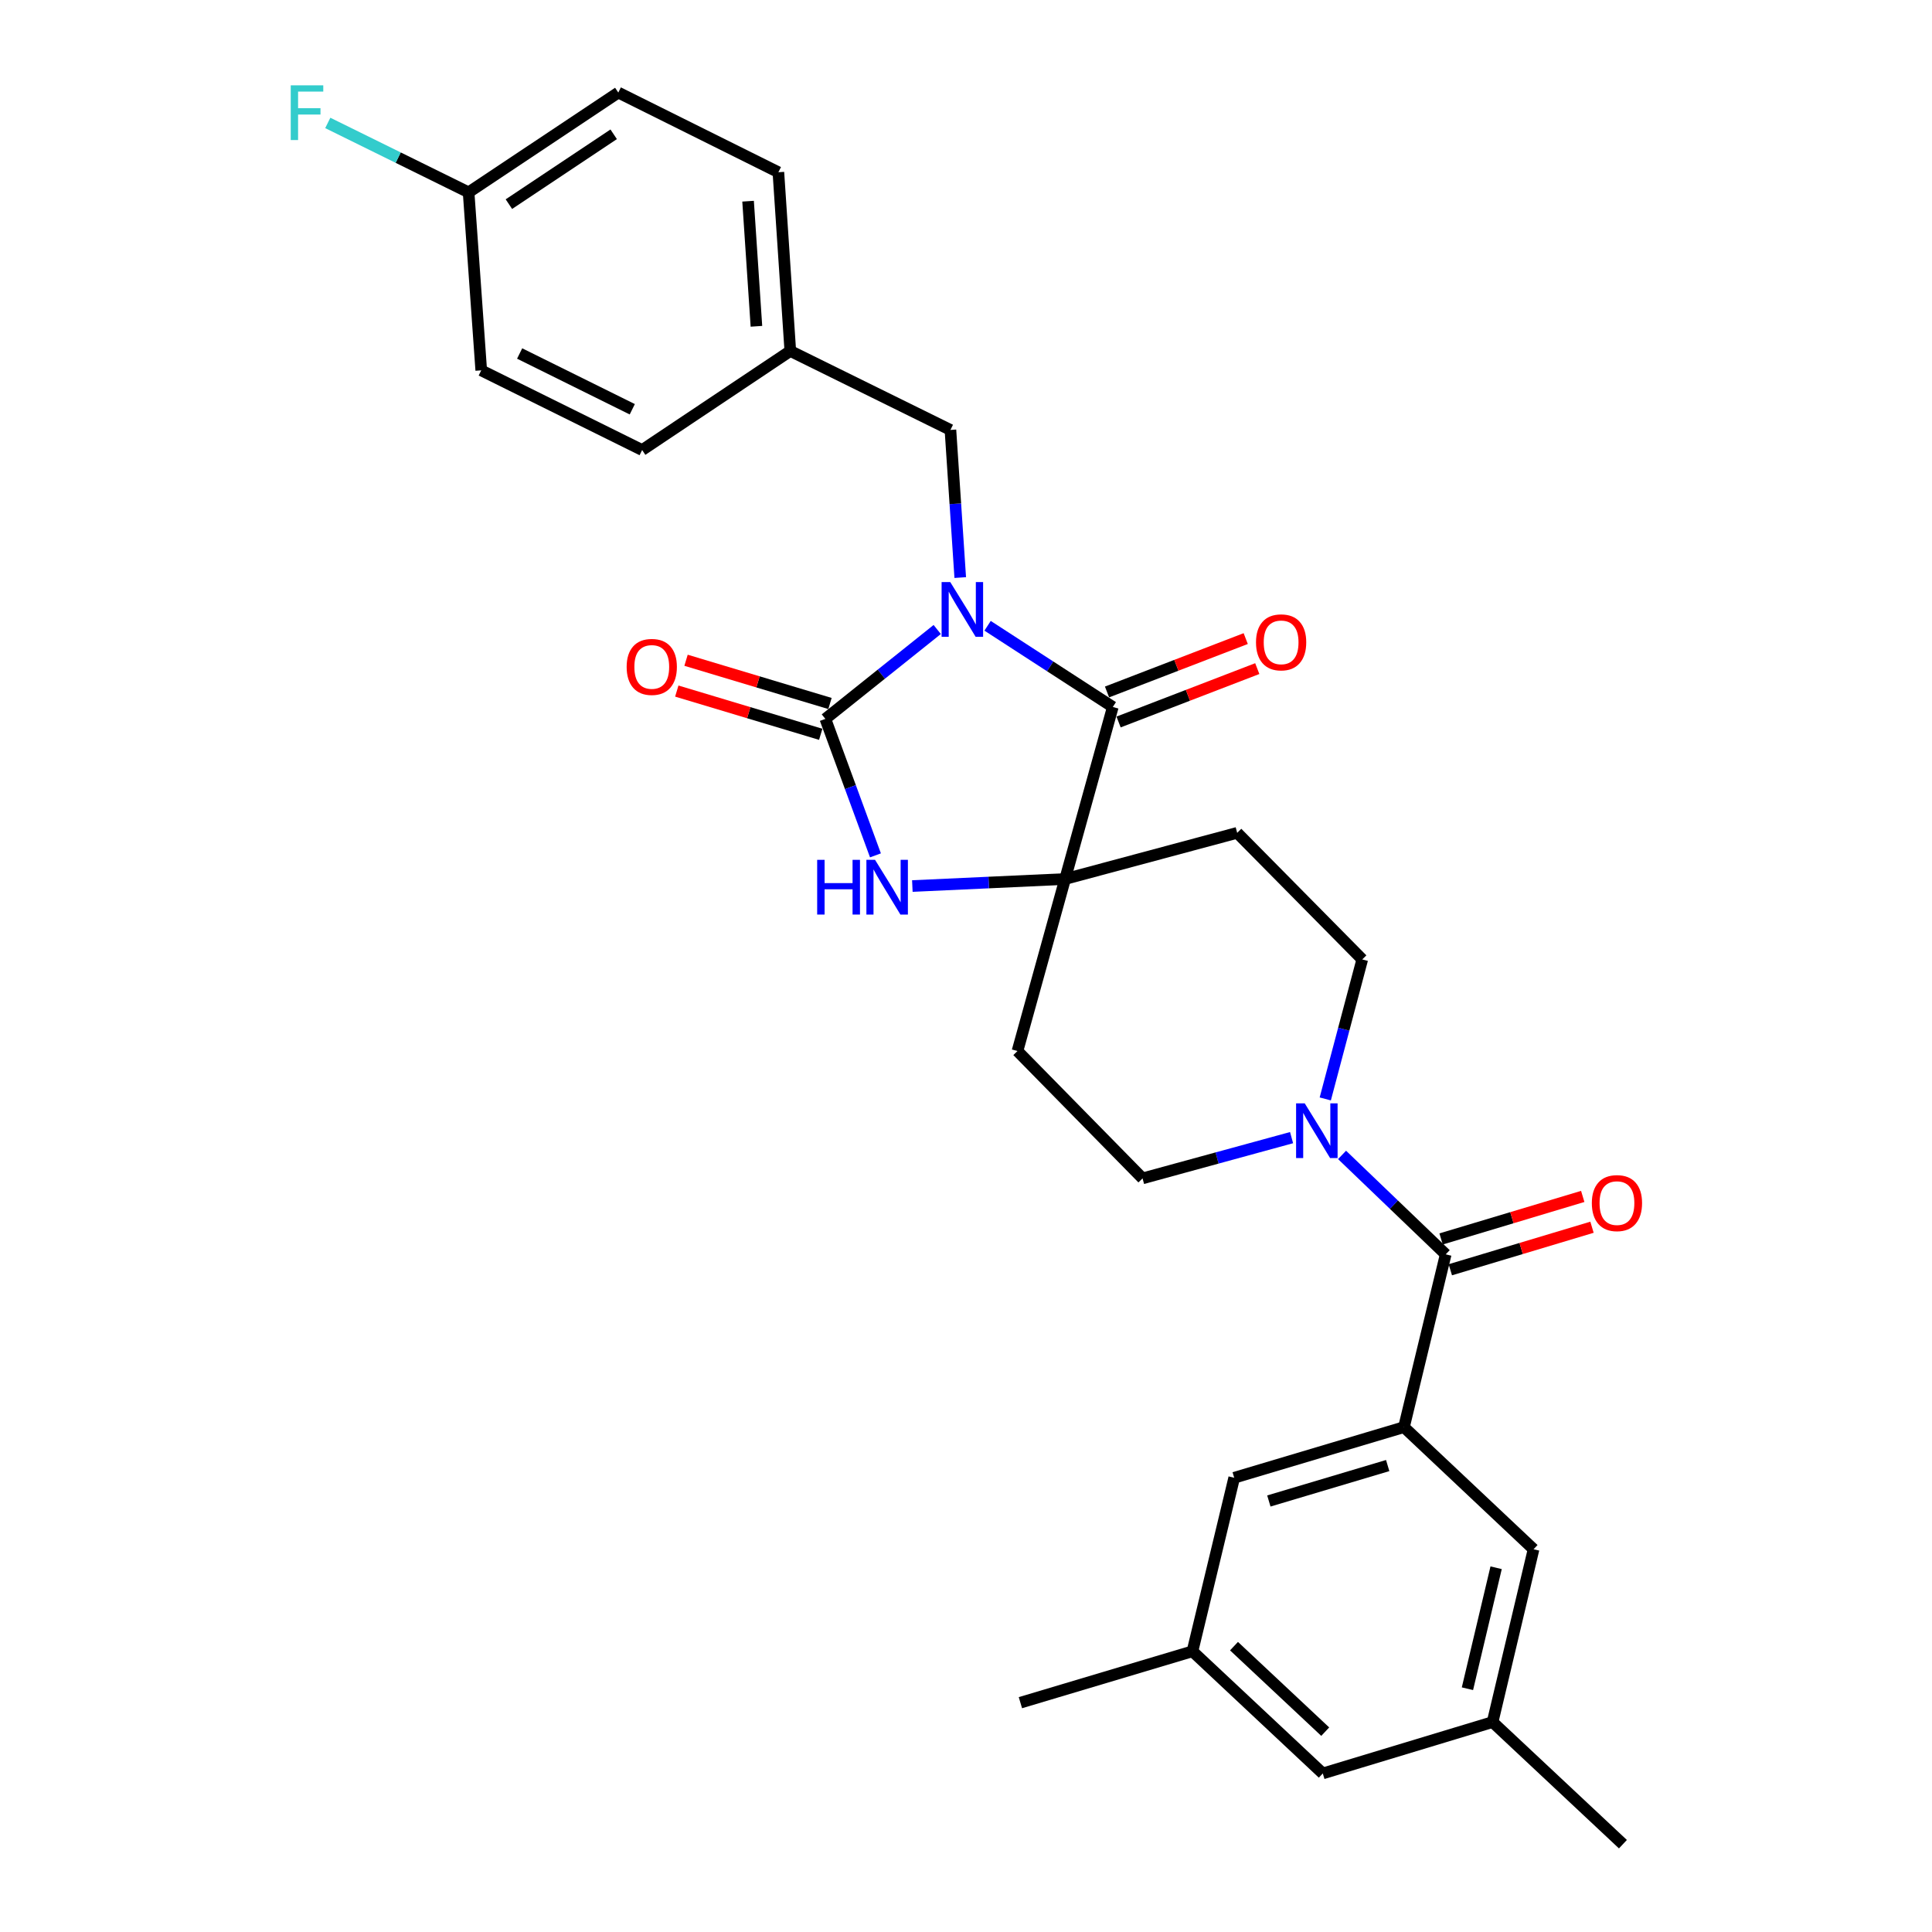 <?xml version='1.0' encoding='iso-8859-1'?>
<svg version='1.1' baseProfile='full'
              xmlns='http://www.w3.org/2000/svg'
                      xmlns:rdkit='http://www.rdkit.org/xml'
                      xmlns:xlink='http://www.w3.org/1999/xlink'
                  xml:space='preserve'
width='1000px' height='1000px' viewBox='0 0 1000 1000'>
<!-- END OF HEADER -->
<rect style='opacity:1.0;fill:#FFFFFF;stroke:none' width='1000' height='1000' x='0' y='0'> </rect>
<path class='bond-0' d='M 485.103,325.832 L 456.154,348.967' style='fill:none;fill-rule:evenodd;stroke:#0000FF;stroke-width:6px;stroke-linecap:butt;stroke-linejoin:miter;stroke-opacity:1' />
<path class='bond-0' d='M 456.154,348.967 L 427.204,372.101' style='fill:none;fill-rule:evenodd;stroke:#000000;stroke-width:6px;stroke-linecap:butt;stroke-linejoin:miter;stroke-opacity:1' />
<path class='bond-1' d='M 511.173,323.905 L 543.579,344.919' style='fill:none;fill-rule:evenodd;stroke:#0000FF;stroke-width:6px;stroke-linecap:butt;stroke-linejoin:miter;stroke-opacity:1' />
<path class='bond-1' d='M 543.579,344.919 L 575.985,365.933' style='fill:none;fill-rule:evenodd;stroke:#000000;stroke-width:6px;stroke-linecap:butt;stroke-linejoin:miter;stroke-opacity:1' />
<path class='bond-7' d='M 497.018,298.948 L 494.481,260.741' style='fill:none;fill-rule:evenodd;stroke:#0000FF;stroke-width:6px;stroke-linecap:butt;stroke-linejoin:miter;stroke-opacity:1' />
<path class='bond-7' d='M 494.481,260.741 L 491.944,222.534' style='fill:none;fill-rule:evenodd;stroke:#000000;stroke-width:6px;stroke-linecap:butt;stroke-linejoin:miter;stroke-opacity:1' />
<path class='bond-3' d='M 427.204,372.101 L 440.17,407.417' style='fill:none;fill-rule:evenodd;stroke:#000000;stroke-width:6px;stroke-linecap:butt;stroke-linejoin:miter;stroke-opacity:1' />
<path class='bond-3' d='M 440.17,407.417 L 453.135,442.733' style='fill:none;fill-rule:evenodd;stroke:#0000FF;stroke-width:6px;stroke-linecap:butt;stroke-linejoin:miter;stroke-opacity:1' />
<path class='bond-10' d='M 429.598,364.13 L 392.346,352.94' style='fill:none;fill-rule:evenodd;stroke:#000000;stroke-width:6px;stroke-linecap:butt;stroke-linejoin:miter;stroke-opacity:1' />
<path class='bond-10' d='M 392.346,352.94 L 355.094,341.751' style='fill:none;fill-rule:evenodd;stroke:#FF0000;stroke-width:6px;stroke-linecap:butt;stroke-linejoin:miter;stroke-opacity:1' />
<path class='bond-10' d='M 424.81,380.073 L 387.558,368.884' style='fill:none;fill-rule:evenodd;stroke:#000000;stroke-width:6px;stroke-linecap:butt;stroke-linejoin:miter;stroke-opacity:1' />
<path class='bond-10' d='M 387.558,368.884 L 350.306,357.695' style='fill:none;fill-rule:evenodd;stroke:#FF0000;stroke-width:6px;stroke-linecap:butt;stroke-linejoin:miter;stroke-opacity:1' />
<path class='bond-2' d='M 575.985,365.933 L 551.301,454.977' style='fill:none;fill-rule:evenodd;stroke:#000000;stroke-width:6px;stroke-linecap:butt;stroke-linejoin:miter;stroke-opacity:1' />
<path class='bond-11' d='M 578.975,373.701 L 614.869,359.884' style='fill:none;fill-rule:evenodd;stroke:#000000;stroke-width:6px;stroke-linecap:butt;stroke-linejoin:miter;stroke-opacity:1' />
<path class='bond-11' d='M 614.869,359.884 L 650.762,346.068' style='fill:none;fill-rule:evenodd;stroke:#FF0000;stroke-width:6px;stroke-linecap:butt;stroke-linejoin:miter;stroke-opacity:1' />
<path class='bond-11' d='M 572.995,358.165 L 608.889,344.348' style='fill:none;fill-rule:evenodd;stroke:#000000;stroke-width:6px;stroke-linecap:butt;stroke-linejoin:miter;stroke-opacity:1' />
<path class='bond-11' d='M 608.889,344.348 L 644.782,330.532' style='fill:none;fill-rule:evenodd;stroke:#FF0000;stroke-width:6px;stroke-linecap:butt;stroke-linejoin:miter;stroke-opacity:1' />
<path class='bond-8' d='M 551.301,454.977 L 640.364,431.079' style='fill:none;fill-rule:evenodd;stroke:#000000;stroke-width:6px;stroke-linecap:butt;stroke-linejoin:miter;stroke-opacity:1' />
<path class='bond-9' d='M 551.301,454.977 L 526.644,544.013' style='fill:none;fill-rule:evenodd;stroke:#000000;stroke-width:6px;stroke-linecap:butt;stroke-linejoin:miter;stroke-opacity:1' />
<path class='bond-29' d='M 551.301,454.977 L 511.766,456.795' style='fill:none;fill-rule:evenodd;stroke:#000000;stroke-width:6px;stroke-linecap:butt;stroke-linejoin:miter;stroke-opacity:1' />
<path class='bond-29' d='M 511.766,456.795 L 472.231,458.613' style='fill:none;fill-rule:evenodd;stroke:#0000FF;stroke-width:6px;stroke-linecap:butt;stroke-linejoin:miter;stroke-opacity:1' />
<path class='bond-4' d='M 748.294,649.252 L 721.469,623.517' style='fill:none;fill-rule:evenodd;stroke:#000000;stroke-width:6px;stroke-linecap:butt;stroke-linejoin:miter;stroke-opacity:1' />
<path class='bond-4' d='M 721.469,623.517 L 694.645,597.782' style='fill:none;fill-rule:evenodd;stroke:#0000FF;stroke-width:6px;stroke-linecap:butt;stroke-linejoin:miter;stroke-opacity:1' />
<path class='bond-5' d='M 748.294,649.252 L 726.69,738.685' style='fill:none;fill-rule:evenodd;stroke:#000000;stroke-width:6px;stroke-linecap:butt;stroke-linejoin:miter;stroke-opacity:1' />
<path class='bond-16' d='M 750.687,657.224 L 787.349,646.218' style='fill:none;fill-rule:evenodd;stroke:#000000;stroke-width:6px;stroke-linecap:butt;stroke-linejoin:miter;stroke-opacity:1' />
<path class='bond-16' d='M 787.349,646.218 L 824.012,635.213' style='fill:none;fill-rule:evenodd;stroke:#FF0000;stroke-width:6px;stroke-linecap:butt;stroke-linejoin:miter;stroke-opacity:1' />
<path class='bond-16' d='M 745.901,641.28 L 782.563,630.274' style='fill:none;fill-rule:evenodd;stroke:#000000;stroke-width:6px;stroke-linecap:butt;stroke-linejoin:miter;stroke-opacity:1' />
<path class='bond-16' d='M 782.563,630.274 L 819.225,619.269' style='fill:none;fill-rule:evenodd;stroke:#FF0000;stroke-width:6px;stroke-linecap:butt;stroke-linejoin:miter;stroke-opacity:1' />
<path class='bond-12' d='M 726.69,738.685 L 638.819,764.886' style='fill:none;fill-rule:evenodd;stroke:#000000;stroke-width:6px;stroke-linecap:butt;stroke-linejoin:miter;stroke-opacity:1' />
<path class='bond-12' d='M 718.266,758.568 L 656.757,776.909' style='fill:none;fill-rule:evenodd;stroke:#000000;stroke-width:6px;stroke-linecap:butt;stroke-linejoin:miter;stroke-opacity:1' />
<path class='bond-13' d='M 726.69,738.685 L 793.769,801.889' style='fill:none;fill-rule:evenodd;stroke:#000000;stroke-width:6px;stroke-linecap:butt;stroke-linejoin:miter;stroke-opacity:1' />
<path class='bond-6' d='M 668.516,588.837 L 629.95,599.382' style='fill:none;fill-rule:evenodd;stroke:#0000FF;stroke-width:6px;stroke-linecap:butt;stroke-linejoin:miter;stroke-opacity:1' />
<path class='bond-6' d='M 629.95,599.382 L 591.384,609.927' style='fill:none;fill-rule:evenodd;stroke:#000000;stroke-width:6px;stroke-linecap:butt;stroke-linejoin:miter;stroke-opacity:1' />
<path class='bond-31' d='M 685.956,568.808 L 695.53,532.702' style='fill:none;fill-rule:evenodd;stroke:#0000FF;stroke-width:6px;stroke-linecap:butt;stroke-linejoin:miter;stroke-opacity:1' />
<path class='bond-31' d='M 695.53,532.702 L 705.104,496.596' style='fill:none;fill-rule:evenodd;stroke:#000000;stroke-width:6px;stroke-linecap:butt;stroke-linejoin:miter;stroke-opacity:1' />
<path class='bond-19' d='M 491.944,222.534 L 409.058,181.665' style='fill:none;fill-rule:evenodd;stroke:#000000;stroke-width:6px;stroke-linecap:butt;stroke-linejoin:miter;stroke-opacity:1' />
<path class='bond-15' d='M 640.364,431.079 L 705.104,496.596' style='fill:none;fill-rule:evenodd;stroke:#000000;stroke-width:6px;stroke-linecap:butt;stroke-linejoin:miter;stroke-opacity:1' />
<path class='bond-14' d='M 526.644,544.013 L 591.384,609.927' style='fill:none;fill-rule:evenodd;stroke:#000000;stroke-width:6px;stroke-linecap:butt;stroke-linejoin:miter;stroke-opacity:1' />
<path class='bond-17' d='M 638.819,764.886 L 617.215,854.708' style='fill:none;fill-rule:evenodd;stroke:#000000;stroke-width:6px;stroke-linecap:butt;stroke-linejoin:miter;stroke-opacity:1' />
<path class='bond-18' d='M 793.769,801.889 L 772.562,891.341' style='fill:none;fill-rule:evenodd;stroke:#000000;stroke-width:6px;stroke-linecap:butt;stroke-linejoin:miter;stroke-opacity:1' />
<path class='bond-18' d='M 774.39,811.467 L 759.545,874.083' style='fill:none;fill-rule:evenodd;stroke:#000000;stroke-width:6px;stroke-linecap:butt;stroke-linejoin:miter;stroke-opacity:1' />
<path class='bond-28' d='M 617.215,854.708 L 528.161,881.306' style='fill:none;fill-rule:evenodd;stroke:#000000;stroke-width:6px;stroke-linecap:butt;stroke-linejoin:miter;stroke-opacity:1' />
<path class='bond-32' d='M 617.215,854.708 L 684.674,917.931' style='fill:none;fill-rule:evenodd;stroke:#000000;stroke-width:6px;stroke-linecap:butt;stroke-linejoin:miter;stroke-opacity:1' />
<path class='bond-32' d='M 638.718,852.044 L 685.939,896.301' style='fill:none;fill-rule:evenodd;stroke:#000000;stroke-width:6px;stroke-linecap:butt;stroke-linejoin:miter;stroke-opacity:1' />
<path class='bond-20' d='M 772.562,891.341 L 684.674,917.931' style='fill:none;fill-rule:evenodd;stroke:#000000;stroke-width:6px;stroke-linecap:butt;stroke-linejoin:miter;stroke-opacity:1' />
<path class='bond-27' d='M 772.562,891.341 L 840.021,954.545' style='fill:none;fill-rule:evenodd;stroke:#000000;stroke-width:6px;stroke-linecap:butt;stroke-linejoin:miter;stroke-opacity:1' />
<path class='bond-23' d='M 409.058,181.665 L 332.37,232.939' style='fill:none;fill-rule:evenodd;stroke:#000000;stroke-width:6px;stroke-linecap:butt;stroke-linejoin:miter;stroke-opacity:1' />
<path class='bond-24' d='M 409.058,181.665 L 402.89,89.152' style='fill:none;fill-rule:evenodd;stroke:#000000;stroke-width:6px;stroke-linecap:butt;stroke-linejoin:miter;stroke-opacity:1' />
<path class='bond-24' d='M 391.523,168.896 L 387.205,104.137' style='fill:none;fill-rule:evenodd;stroke:#000000;stroke-width:6px;stroke-linecap:butt;stroke-linejoin:miter;stroke-opacity:1' />
<path class='bond-21' d='M 242.548,99.557 L 320.032,47.913' style='fill:none;fill-rule:evenodd;stroke:#000000;stroke-width:6px;stroke-linecap:butt;stroke-linejoin:miter;stroke-opacity:1' />
<path class='bond-21' d='M 263.403,105.663 L 317.642,69.512' style='fill:none;fill-rule:evenodd;stroke:#000000;stroke-width:6px;stroke-linecap:butt;stroke-linejoin:miter;stroke-opacity:1' />
<path class='bond-22' d='M 242.548,99.557 L 206.102,81.591' style='fill:none;fill-rule:evenodd;stroke:#000000;stroke-width:6px;stroke-linecap:butt;stroke-linejoin:miter;stroke-opacity:1' />
<path class='bond-22' d='M 206.102,81.591 L 169.656,63.626' style='fill:none;fill-rule:evenodd;stroke:#33CCCC;stroke-width:6px;stroke-linecap:butt;stroke-linejoin:miter;stroke-opacity:1' />
<path class='bond-30' d='M 242.548,99.557 L 249.087,191.7' style='fill:none;fill-rule:evenodd;stroke:#000000;stroke-width:6px;stroke-linecap:butt;stroke-linejoin:miter;stroke-opacity:1' />
<path class='bond-26' d='M 332.37,232.939 L 249.087,191.7' style='fill:none;fill-rule:evenodd;stroke:#000000;stroke-width:6px;stroke-linecap:butt;stroke-linejoin:miter;stroke-opacity:1' />
<path class='bond-26' d='M 327.265,211.834 L 268.966,182.967' style='fill:none;fill-rule:evenodd;stroke:#000000;stroke-width:6px;stroke-linecap:butt;stroke-linejoin:miter;stroke-opacity:1' />
<path class='bond-25' d='M 402.89,89.152 L 320.032,47.913' style='fill:none;fill-rule:evenodd;stroke:#000000;stroke-width:6px;stroke-linecap:butt;stroke-linejoin:miter;stroke-opacity:1' />
<path  class='atom-0' d='M 491.852 301.276
L 501.132 316.276
Q 502.052 317.756, 503.532 320.436
Q 505.012 323.116, 505.092 323.276
L 505.092 301.276
L 508.852 301.276
L 508.852 329.596
L 504.972 329.596
L 495.012 313.196
Q 493.852 311.276, 492.612 309.076
Q 491.412 306.876, 491.052 306.196
L 491.052 329.596
L 487.372 329.596
L 487.372 301.276
L 491.852 301.276
' fill='#0000FF'/>
<path  class='atom-4' d='M 422.965 445.053
L 426.805 445.053
L 426.805 457.093
L 441.285 457.093
L 441.285 445.053
L 445.125 445.053
L 445.125 473.373
L 441.285 473.373
L 441.285 460.293
L 426.805 460.293
L 426.805 473.373
L 422.965 473.373
L 422.965 445.053
' fill='#0000FF'/>
<path  class='atom-4' d='M 452.925 445.053
L 462.205 460.053
Q 463.125 461.533, 464.605 464.213
Q 466.085 466.893, 466.165 467.053
L 466.165 445.053
L 469.925 445.053
L 469.925 473.373
L 466.045 473.373
L 456.085 456.973
Q 454.925 455.053, 453.685 452.853
Q 452.485 450.653, 452.125 449.973
L 452.125 473.373
L 448.445 473.373
L 448.445 445.053
L 452.925 445.053
' fill='#0000FF'/>
<path  class='atom-7' d='M 675.334 571.101
L 684.614 586.101
Q 685.534 587.581, 687.014 590.261
Q 688.494 592.941, 688.574 593.101
L 688.574 571.101
L 692.334 571.101
L 692.334 599.421
L 688.454 599.421
L 678.494 583.021
Q 677.334 581.101, 676.094 578.901
Q 674.894 576.701, 674.534 576.021
L 674.534 599.421
L 670.854 599.421
L 670.854 571.101
L 675.334 571.101
' fill='#0000FF'/>
<path  class='atom-11' d='M 324.355 345.194
Q 324.355 338.394, 327.715 334.594
Q 331.075 330.794, 337.355 330.794
Q 343.635 330.794, 346.995 334.594
Q 350.355 338.394, 350.355 345.194
Q 350.355 352.074, 346.955 355.994
Q 343.555 359.874, 337.355 359.874
Q 331.115 359.874, 327.715 355.994
Q 324.355 352.114, 324.355 345.194
M 337.355 356.674
Q 341.675 356.674, 343.995 353.794
Q 346.355 350.874, 346.355 345.194
Q 346.355 339.634, 343.995 336.834
Q 341.675 333.994, 337.355 333.994
Q 333.035 333.994, 330.675 336.794
Q 328.355 339.594, 328.355 345.194
Q 328.355 350.914, 330.675 353.794
Q 333.035 356.674, 337.355 356.674
' fill='#FF0000'/>
<path  class='atom-12' d='M 650.106 332.477
Q 650.106 325.677, 653.466 321.877
Q 656.826 318.077, 663.106 318.077
Q 669.386 318.077, 672.746 321.877
Q 676.106 325.677, 676.106 332.477
Q 676.106 339.357, 672.706 343.277
Q 669.306 347.157, 663.106 347.157
Q 656.866 347.157, 653.466 343.277
Q 650.106 339.397, 650.106 332.477
M 663.106 343.957
Q 667.426 343.957, 669.746 341.077
Q 672.106 338.157, 672.106 332.477
Q 672.106 326.917, 669.746 324.117
Q 667.426 321.277, 663.106 321.277
Q 658.786 321.277, 656.426 324.077
Q 654.106 326.877, 654.106 332.477
Q 654.106 338.197, 656.426 341.077
Q 658.786 343.957, 663.106 343.957
' fill='#FF0000'/>
<path  class='atom-17' d='M 823.932 622.724
Q 823.932 615.924, 827.292 612.124
Q 830.652 608.324, 836.932 608.324
Q 843.212 608.324, 846.572 612.124
Q 849.932 615.924, 849.932 622.724
Q 849.932 629.604, 846.532 633.524
Q 843.132 637.404, 836.932 637.404
Q 830.692 637.404, 827.292 633.524
Q 823.932 629.644, 823.932 622.724
M 836.932 634.204
Q 841.252 634.204, 843.572 631.324
Q 845.932 628.404, 845.932 622.724
Q 845.932 617.164, 843.572 614.364
Q 841.252 611.524, 836.932 611.524
Q 832.612 611.524, 830.252 614.324
Q 827.932 617.124, 827.932 622.724
Q 827.932 628.444, 830.252 631.324
Q 832.612 634.204, 836.932 634.204
' fill='#FF0000'/>
<path  class='atom-23' d='M 150.484 44.167
L 167.324 44.167
L 167.324 47.407
L 154.284 47.407
L 154.284 56.007
L 165.884 56.007
L 165.884 59.287
L 154.284 59.287
L 154.284 72.487
L 150.484 72.487
L 150.484 44.167
' fill='#33CCCC'/>
</svg>
